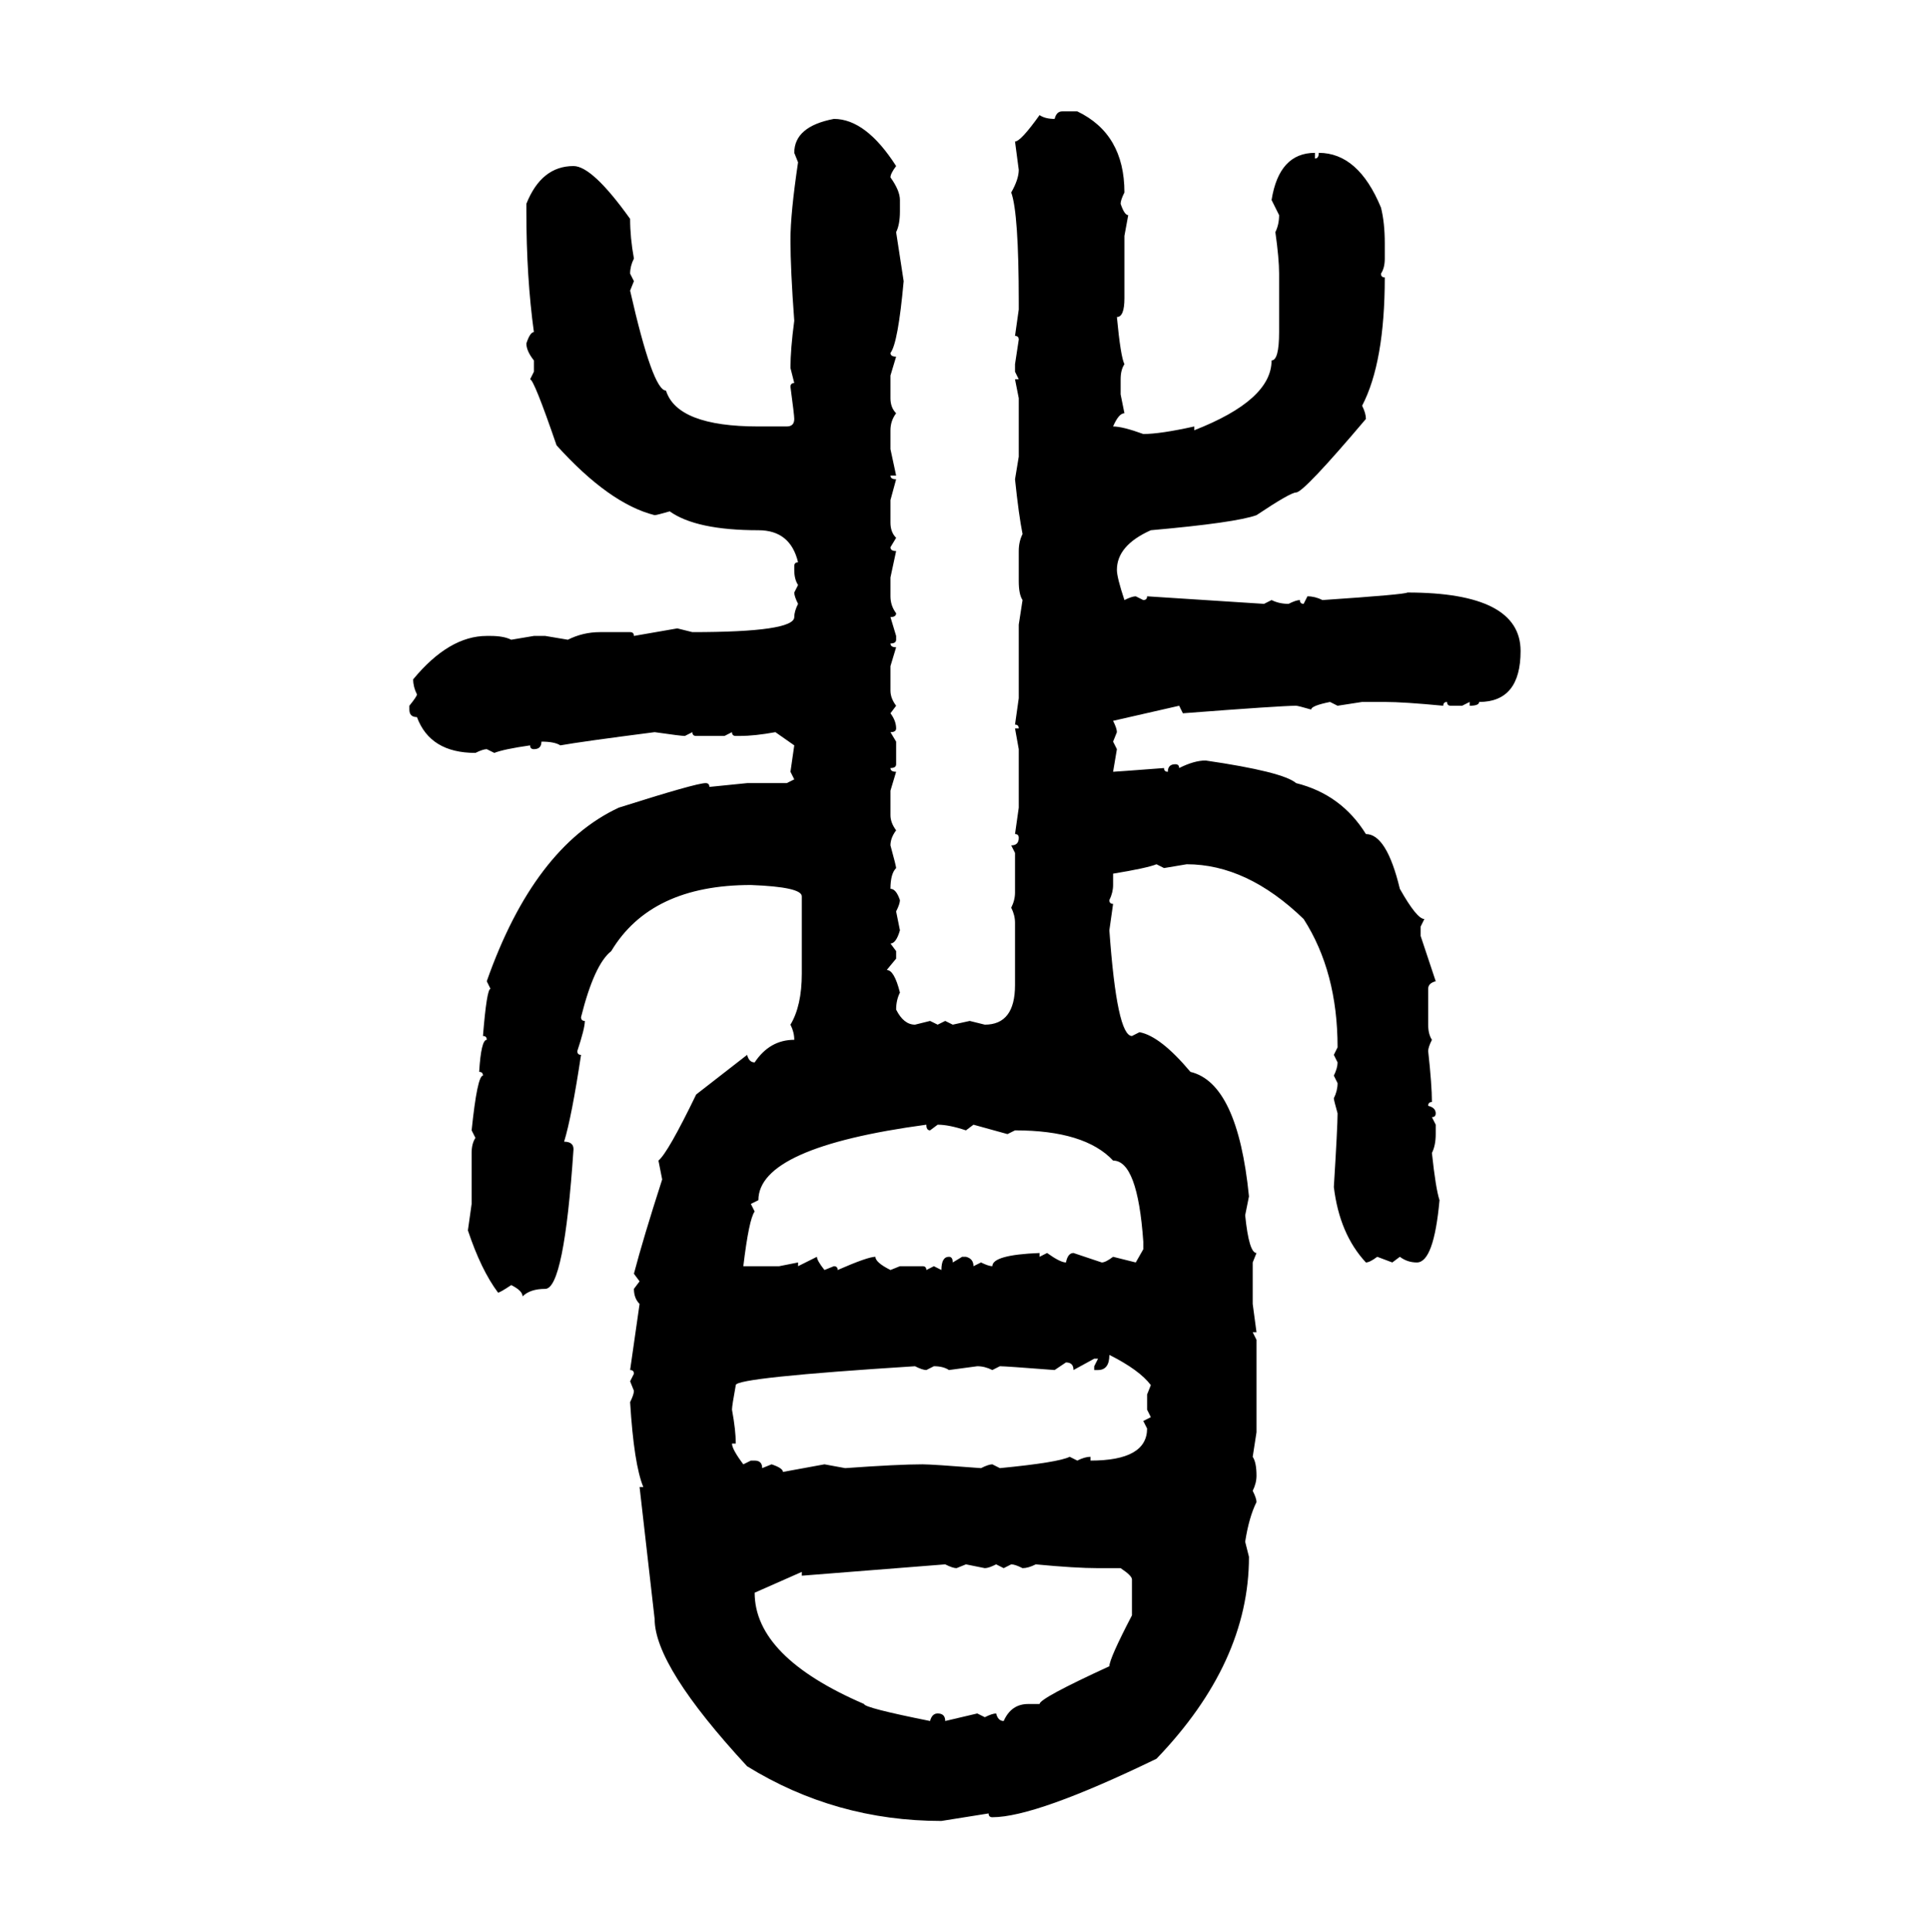 <svg xmlns="http://www.w3.org/2000/svg" xmlns:xlink="http://www.w3.org/1999/xlink" width="299.707" height="300"><path d="M164.94 17.29L164.94 17.29L167.29 17.29Q174.61 20.80 174.61 29.88L174.61 29.88Q174.02 31.05 174.02 31.64L174.02 31.64Q174.61 33.40 175.20 33.40L175.20 33.40L174.61 36.62L174.61 46.29Q174.61 49.22 173.44 49.22L173.44 49.22Q174.02 55.37 174.61 56.54L174.61 56.54Q174.02 57.42 174.02 58.89L174.02 58.89L174.02 61.23L174.61 64.16Q173.73 64.16 172.85 66.21L172.85 66.21Q174.32 66.21 177.54 67.38L177.54 67.38Q180.18 67.38 185.45 66.21L185.45 66.21L185.45 66.80Q197.46 62.11 197.46 55.96L197.46 55.96Q198.63 55.96 198.63 51.56L198.63 51.56L198.63 42.48Q198.63 40.14 198.05 36.04L198.05 36.04Q198.63 34.86 198.63 33.40L198.63 33.40L197.46 31.05Q198.63 23.73 204.20 23.73L204.20 23.73L204.20 24.61Q204.79 24.61 204.79 23.73L204.79 23.73Q210.94 23.73 214.45 32.23L214.45 32.23Q215.04 34.57 215.04 37.79L215.04 37.79L215.04 40.14Q215.04 41.60 214.45 42.48L214.45 42.48Q214.45 43.07 215.04 43.07L215.04 43.07Q215.04 56.25 211.52 62.99L211.52 62.99Q212.11 64.16 212.11 65.04L212.11 65.04Q202.44 76.46 201.27 76.46L201.27 76.46Q200.39 76.46 195.12 79.98L195.12 79.98Q191.89 81.15 178.71 82.32L178.71 82.32Q173.44 84.67 173.44 88.48L173.44 88.48Q173.44 89.65 174.61 93.16L174.61 93.16Q175.78 92.58 176.37 92.58L176.37 92.58L177.54 93.16Q178.13 93.16 178.13 92.58L178.13 92.58L196.29 93.75L197.46 93.16Q198.63 93.75 200.10 93.75L200.10 93.75Q201.27 93.16 201.86 93.16L201.86 93.16Q201.86 93.75 202.44 93.75L202.44 93.75L203.03 92.58Q204.20 92.58 205.37 93.16L205.37 93.16Q218.26 92.29 218.55 91.99L218.55 91.99Q236.13 91.99 236.13 101.07L236.13 101.07Q236.13 108.98 229.69 108.98L229.69 108.98Q229.69 109.57 228.22 109.57L228.22 109.57L228.22 108.98L227.05 109.57L225.29 109.57Q224.71 109.57 224.71 108.98L224.71 108.98Q224.12 108.98 224.12 109.57L224.12 109.57Q217.97 108.98 215.04 108.98L215.04 108.98L211.52 108.98L207.71 109.57L206.54 108.98Q203.61 109.57 203.61 110.16L203.61 110.16Q201.56 109.57 201.27 109.57L201.27 109.57Q198.93 109.57 183.69 110.74L183.69 110.74L183.11 109.57L172.85 111.91Q173.44 113.09 173.44 113.67L173.44 113.67L172.85 115.14L173.44 116.31L172.85 119.82Q173.14 119.82 180.76 119.24L180.76 119.24Q180.76 119.82 181.35 119.82L181.35 119.82Q181.35 118.65 182.52 118.65L182.52 118.65Q183.11 118.65 183.11 119.24L183.11 119.24Q185.45 118.07 187.21 118.07L187.21 118.07Q199.22 119.82 201.27 121.58L201.27 121.58Q208.30 123.34 212.11 129.49L212.11 129.49Q215.33 129.49 217.38 137.99L217.38 137.99Q220.02 142.68 221.19 142.68L221.19 142.68L220.61 143.85L220.61 145.31L222.95 152.34Q221.78 152.64 221.78 153.52L221.78 153.52L221.78 159.08Q221.78 160.55 222.36 161.43L222.36 161.43Q221.78 162.60 221.78 163.18L221.78 163.18Q222.36 168.46 222.36 171.09L222.36 171.09Q221.78 171.09 221.78 171.68L221.78 171.68Q222.95 171.97 222.95 172.85L222.95 172.85Q222.95 173.44 222.36 173.44L222.36 173.44L222.95 174.61L222.95 176.07Q222.95 177.83 222.36 179.00L222.36 179.00Q222.95 184.57 223.54 186.33L223.54 186.33Q222.66 196.00 220.02 196.00L220.02 196.00Q218.55 196.00 217.38 195.12L217.38 195.12L216.21 196.00L213.87 195.12Q212.70 196.00 212.11 196.00L212.11 196.00Q208.01 191.60 207.13 184.28L207.13 184.28Q207.71 174.90 207.71 172.85L207.71 172.85Q207.13 170.80 207.13 170.51L207.13 170.51Q207.71 169.34 207.71 168.16L207.71 168.16L207.13 166.99Q207.71 165.82 207.71 164.94L207.71 164.94L207.13 163.77L207.71 162.60Q207.71 150.88 202.44 142.68L202.44 142.68Q193.65 134.18 184.28 134.18L184.28 134.18L180.76 134.77L179.59 134.18Q178.13 134.77 172.85 135.64L172.85 135.64L172.85 137.40Q172.85 138.57 172.27 139.75L172.27 139.75Q172.27 140.33 172.85 140.33L172.85 140.33L172.27 144.43Q173.44 160.84 175.78 160.84L175.78 160.84L176.95 160.25Q180.18 160.84 184.86 166.41L184.86 166.41Q192.19 168.16 193.95 185.74L193.95 185.74L193.36 188.67Q193.95 194.53 195.12 194.53L195.12 194.53L194.53 196.00L194.53 202.44L195.12 206.84L194.53 206.84L195.12 208.01L195.12 222.36L194.53 226.17Q195.12 227.05 195.12 229.10L195.12 229.10Q195.12 230.27 194.53 231.45L194.53 231.45Q195.12 232.62 195.12 233.20L195.12 233.20Q193.95 235.55 193.36 239.36L193.36 239.36L193.95 241.70Q193.95 258.11 179.59 273.05L179.59 273.05Q160.84 282.13 154.10 282.13L154.10 282.13Q153.52 282.13 153.52 281.54L153.52 281.54L146.19 282.71Q129.79 282.71 116.02 274.22L116.02 274.22Q101.66 258.69 101.66 251.37L101.66 251.37L99.32 230.86L99.90 230.86Q98.44 227.34 97.85 217.68L97.85 217.68Q98.44 216.50 98.44 215.92L98.44 215.92L97.85 214.45L98.44 213.28Q98.44 212.70 97.85 212.70L97.85 212.70L99.32 202.44Q98.44 201.56 98.44 200.10L98.44 200.10L99.32 198.93L98.44 197.75Q99.90 192.19 102.83 183.11L102.83 183.11L102.25 180.18Q103.71 179.00 108.11 169.92L108.11 169.92L116.02 163.77Q116.31 164.94 117.19 164.94L117.19 164.94Q119.53 161.43 123.34 161.43L123.34 161.43Q123.34 160.25 122.75 159.08L122.75 159.08Q124.51 156.15 124.51 151.17L124.51 151.17L124.51 139.16Q124.51 137.70 116.60 137.40L116.60 137.40Q101.07 137.40 94.92 147.66L94.92 147.66Q92.29 149.71 90.23 157.91L90.23 157.91Q90.23 158.50 90.82 158.50L90.82 158.50Q90.82 159.67 89.65 163.18L89.65 163.18Q89.65 163.77 90.23 163.77L90.23 163.77Q88.77 173.44 87.60 177.25L87.60 177.25Q89.06 177.25 89.06 178.42L89.06 178.42Q87.60 200.10 84.67 200.10L84.67 200.10Q82.32 200.10 81.15 201.27L81.15 201.27Q81.15 200.39 79.39 199.51L79.39 199.51Q77.64 200.68 77.34 200.68L77.34 200.68Q74.71 197.17 72.66 191.02L72.66 191.02L73.24 186.91L73.24 179.00Q73.24 177.54 73.83 176.66L73.83 176.66L73.24 175.49Q74.12 166.99 75 166.99L75 166.99Q75 166.41 74.41 166.41L74.41 166.41Q74.71 161.43 75.59 161.43L75.59 161.43Q75.59 160.84 75 160.84L75 160.84Q75.59 153.52 76.17 153.52L76.17 153.52L75.59 152.34Q82.91 131.54 96.09 125.39L96.09 125.39Q108.11 121.58 109.57 121.58L109.57 121.58Q110.16 121.58 110.16 122.17L110.16 122.17L116.02 121.58L122.17 121.58L123.34 121.00L122.75 119.82L123.34 115.72L120.41 113.67Q117.19 114.26 114.84 114.26L114.84 114.26L114.26 114.26Q113.67 114.26 113.67 113.67L113.67 113.67L112.50 114.26L108.11 114.26Q107.52 114.26 107.52 113.67L107.52 113.67L106.35 114.26Q105.76 114.26 101.66 113.67L101.66 113.67Q90.23 115.14 87.01 115.72L87.01 115.72Q86.13 115.14 84.08 115.14L84.08 115.14Q84.08 116.31 82.91 116.31L82.91 116.31Q82.32 116.31 82.32 115.72L82.32 115.72Q78.22 116.31 76.76 116.89L76.76 116.89L75.59 116.31Q75 116.31 73.83 116.89L73.83 116.89Q66.80 116.89 64.75 111.33L64.75 111.33Q63.57 111.33 63.57 110.16L63.57 110.16L63.57 109.57Q64.75 108.11 64.75 107.81L64.75 107.81Q64.16 106.64 64.16 105.47L64.16 105.47Q69.73 98.73 75.59 98.73L75.59 98.73L76.17 98.73Q78.22 98.73 79.39 99.32L79.39 99.32L82.91 98.73L84.67 98.73L88.18 99.32Q90.53 98.14 93.16 98.14L93.16 98.14L97.85 98.14Q98.44 98.14 98.44 98.73L98.44 98.73L105.18 97.56L107.52 98.14Q123.34 98.14 123.34 95.80L123.34 95.80Q123.34 94.92 123.93 93.75L123.93 93.75Q123.34 92.58 123.34 91.99L123.34 91.99L123.93 90.82Q123.34 89.94 123.34 88.48L123.34 88.48L123.34 87.89Q123.34 87.30 123.93 87.30L123.93 87.30Q122.75 82.32 117.77 82.32L117.77 82.32Q108.11 82.32 104.00 79.39L104.00 79.39Q101.95 79.98 101.66 79.98L101.66 79.98Q94.63 78.22 86.43 69.14L86.43 69.14Q82.91 58.89 82.32 58.89L82.32 58.89L82.91 57.71L82.91 55.96Q81.74 54.49 81.74 53.32L81.74 53.32Q82.32 51.56 82.91 51.56L82.91 51.56Q81.74 43.07 81.74 32.81L81.74 32.81L81.74 31.64Q84.08 25.78 89.06 25.78L89.06 25.78Q91.99 25.78 97.85 33.98L97.85 33.98Q97.85 36.91 98.44 40.14L98.44 40.14Q97.85 41.31 97.85 42.48L97.85 42.48L98.44 43.65L97.85 45.12Q101.37 60.64 103.42 60.64L103.42 60.64Q105.18 66.21 117.77 66.21L117.77 66.21L122.17 66.21Q123.34 66.21 123.34 65.04L123.34 65.04Q123.34 64.45 122.75 60.06L122.75 60.06Q122.75 59.47 123.34 59.47L123.34 59.47L122.75 57.13Q122.75 54.20 123.34 49.80L123.34 49.80Q122.75 41.89 122.75 37.21L122.75 37.21Q122.75 33.11 123.93 25.20L123.93 25.20L123.34 23.73Q123.34 19.63 129.49 18.46L129.49 18.46Q134.47 18.46 139.16 25.78L139.16 25.78Q138.28 26.95 138.28 27.54L138.28 27.54Q139.75 29.59 139.75 31.05L139.75 31.05L139.75 32.81Q139.75 34.86 139.16 36.04L139.16 36.04L140.33 43.65Q139.45 53.32 138.28 54.79L138.28 54.79Q138.28 55.37 139.16 55.37L139.16 55.37L138.28 58.30L138.28 61.82Q138.28 63.28 139.16 64.16L139.16 64.16Q138.28 65.33 138.28 66.80L138.28 66.80L138.28 69.73L139.16 73.83L138.28 73.83Q138.28 74.41 139.16 74.41L139.16 74.41L138.28 77.64L138.28 81.15Q138.28 82.62 139.16 83.50L139.16 83.50L138.28 84.96Q138.28 85.55 139.16 85.55L139.16 85.55L138.28 89.65L138.28 92.58Q138.28 94.04 139.16 95.21L139.16 95.21Q139.16 95.80 138.28 95.80L138.28 95.80L139.16 98.73L139.16 99.32Q139.16 99.90 138.28 99.90L138.28 99.90Q138.28 100.49 139.16 100.49L139.16 100.49L138.28 103.42L138.28 107.23Q138.28 108.40 139.16 109.57L139.16 109.57L138.28 110.74Q139.16 111.91 139.16 113.09L139.16 113.09Q139.16 113.67 138.28 113.67L138.28 113.67L139.16 115.14L139.16 118.65Q139.16 119.24 138.28 119.24L138.28 119.24Q138.28 119.82 139.16 119.82L139.16 119.82L138.28 122.75L138.28 126.56Q138.28 127.73 139.16 128.91L139.16 128.91Q138.28 130.08 138.28 131.25L138.28 131.25Q139.16 134.47 139.16 134.77L139.16 134.77Q138.28 135.64 138.28 137.99L138.28 137.99Q139.16 137.99 139.75 139.75L139.75 139.75Q139.75 140.33 139.16 141.50L139.16 141.50L139.75 144.43Q139.16 146.48 138.28 146.48L138.28 146.48L139.16 147.66L139.16 148.83L137.70 150.59Q138.87 150.59 139.75 154.10L139.75 154.10Q139.16 155.27 139.16 156.74L139.16 156.74Q140.33 159.08 142.09 159.08L142.09 159.08L144.43 158.50L145.61 159.08L146.78 158.50L147.95 159.08L150.59 158.50L152.93 159.08Q157.62 159.08 157.62 152.93L157.62 152.93L157.62 143.26Q157.62 142.09 157.03 140.92L157.03 140.92Q157.62 139.75 157.62 138.57L157.62 138.57L157.62 132.42L157.03 131.25Q158.20 131.25 158.20 130.08L158.20 130.08Q158.20 129.49 157.62 129.49L157.62 129.49L158.20 125.39L158.20 116.31L157.62 113.09L158.20 113.09Q158.20 112.50 157.62 112.50L157.62 112.50L158.20 108.40L158.20 96.97L158.79 93.16Q158.20 92.29 158.20 90.23L158.20 90.23L158.20 85.55Q158.20 84.08 158.79 82.91L158.79 82.91Q158.20 79.98 157.62 74.41L157.62 74.41L158.20 70.90L158.20 61.82L157.62 58.89L158.20 58.89L157.62 57.71L157.62 56.54L158.20 52.73Q158.20 52.15 157.62 52.15L157.62 52.15L158.20 48.05L158.20 46.88Q158.20 33.11 157.03 29.88L157.03 29.88Q158.20 27.83 158.20 26.37L158.20 26.37L157.62 21.97Q158.50 21.97 161.43 17.87L161.43 17.87Q162.30 18.46 163.77 18.46L163.77 18.46Q164.06 17.29 164.94 17.29ZM117.77 186.33L116.60 186.91L117.19 188.09Q116.31 189.26 115.43 196.58L115.43 196.58L121.00 196.58L123.93 196.00L123.93 196.58L126.86 195.12Q126.86 195.70 128.03 197.17L128.03 197.17L129.49 196.58Q130.08 196.58 130.08 197.17L130.08 197.17Q134.77 195.12 135.94 195.12L135.94 195.12Q135.94 196.00 138.28 197.17L138.28 197.17L139.75 196.58L143.26 196.58Q143.85 196.58 143.85 197.17L143.85 197.17L145.02 196.58L146.19 197.17Q146.19 195.12 147.36 195.12L147.36 195.12Q147.95 195.12 147.95 196.00L147.95 196.00L149.41 195.12L150 195.12Q151.17 195.41 151.17 196.58L151.17 196.58L152.34 196.00Q153.52 196.58 154.10 196.58L154.10 196.58Q154.10 194.82 161.43 194.53L161.43 194.53L161.43 195.12L162.60 194.53Q164.65 196.00 165.53 196.00L165.53 196.00Q165.82 194.53 166.70 194.53L166.70 194.53L171.09 196.00Q171.68 196.00 172.85 195.12L172.85 195.12L176.37 196.00L177.54 193.95L177.54 192.77Q176.66 180.18 172.85 180.18L172.85 180.18Q168.46 175.49 157.62 175.49L157.62 175.49L156.45 176.07L151.17 174.61L150 175.49Q147.36 174.61 145.61 174.61L145.61 174.61L144.43 175.49Q143.85 175.49 143.85 174.61L143.85 174.61Q117.77 178.13 117.77 186.33L117.77 186.33ZM172.27 210.35L172.27 210.35Q172.27 212.70 170.51 212.70L170.51 212.70L169.92 212.70L169.92 212.11L170.51 210.94L169.92 210.94L166.70 212.70Q166.70 211.52 165.53 211.52L165.53 211.52L163.77 212.70Q156.15 212.11 155.27 212.11L155.27 212.11L154.10 212.70Q152.93 212.11 151.76 212.11L151.76 212.11L147.36 212.70Q146.48 212.11 145.02 212.11L145.02 212.11L143.85 212.70Q143.26 212.70 142.09 212.11L142.09 212.11Q114.26 213.87 114.26 215.04L114.26 215.04Q113.67 218.26 113.67 218.85L113.67 218.85Q114.26 222.07 114.26 224.12L114.26 224.12L113.67 224.12Q113.67 225 115.43 227.34L115.43 227.34L116.60 226.76L117.19 226.76Q118.36 226.76 118.36 227.93L118.36 227.93L119.82 227.34Q121.58 227.93 121.58 228.52L121.58 228.52L128.03 227.34L131.25 227.93Q139.45 227.34 143.26 227.34L143.26 227.34Q144.73 227.34 152.34 227.93L152.34 227.93Q153.52 227.34 154.10 227.34L154.10 227.34L155.27 227.93Q164.36 227.05 166.11 226.17L166.11 226.17L167.29 226.76Q168.46 226.17 169.34 226.17L169.34 226.17L169.34 226.76Q178.13 226.76 178.13 221.78L178.13 221.78L177.54 220.61L178.71 220.02L178.13 218.85L178.13 216.50L178.71 215.04Q176.95 212.70 172.27 210.35ZM146.78 242.87L124.51 244.63L124.51 244.04L117.19 247.27Q117.19 257.23 134.18 264.55L134.18 264.55Q134.18 265.14 144.43 267.19L144.43 267.19Q144.73 266.02 145.61 266.02L145.61 266.02Q146.78 266.02 146.78 267.19L146.78 267.19L151.76 266.02L152.93 266.60Q154.10 266.02 154.69 266.02L154.69 266.02Q154.98 267.19 155.86 267.19L155.86 267.19Q157.03 264.55 159.67 264.55L159.67 264.55L161.43 264.55Q161.43 263.67 172.27 258.69L172.27 258.69Q172.27 257.52 175.78 250.78L175.78 250.78L175.78 245.21Q175.78 244.63 174.02 243.46L174.02 243.46L170.51 243.46Q166.99 243.46 160.84 242.87L160.84 242.87Q159.67 243.46 158.79 243.46L158.79 243.46Q157.62 242.87 157.03 242.87L157.03 242.87L155.86 243.46L154.69 242.87Q153.52 243.46 152.93 243.46L152.93 243.46L150 242.87L148.54 243.46Q147.95 243.46 146.78 242.87L146.78 242.87Z"/></svg>